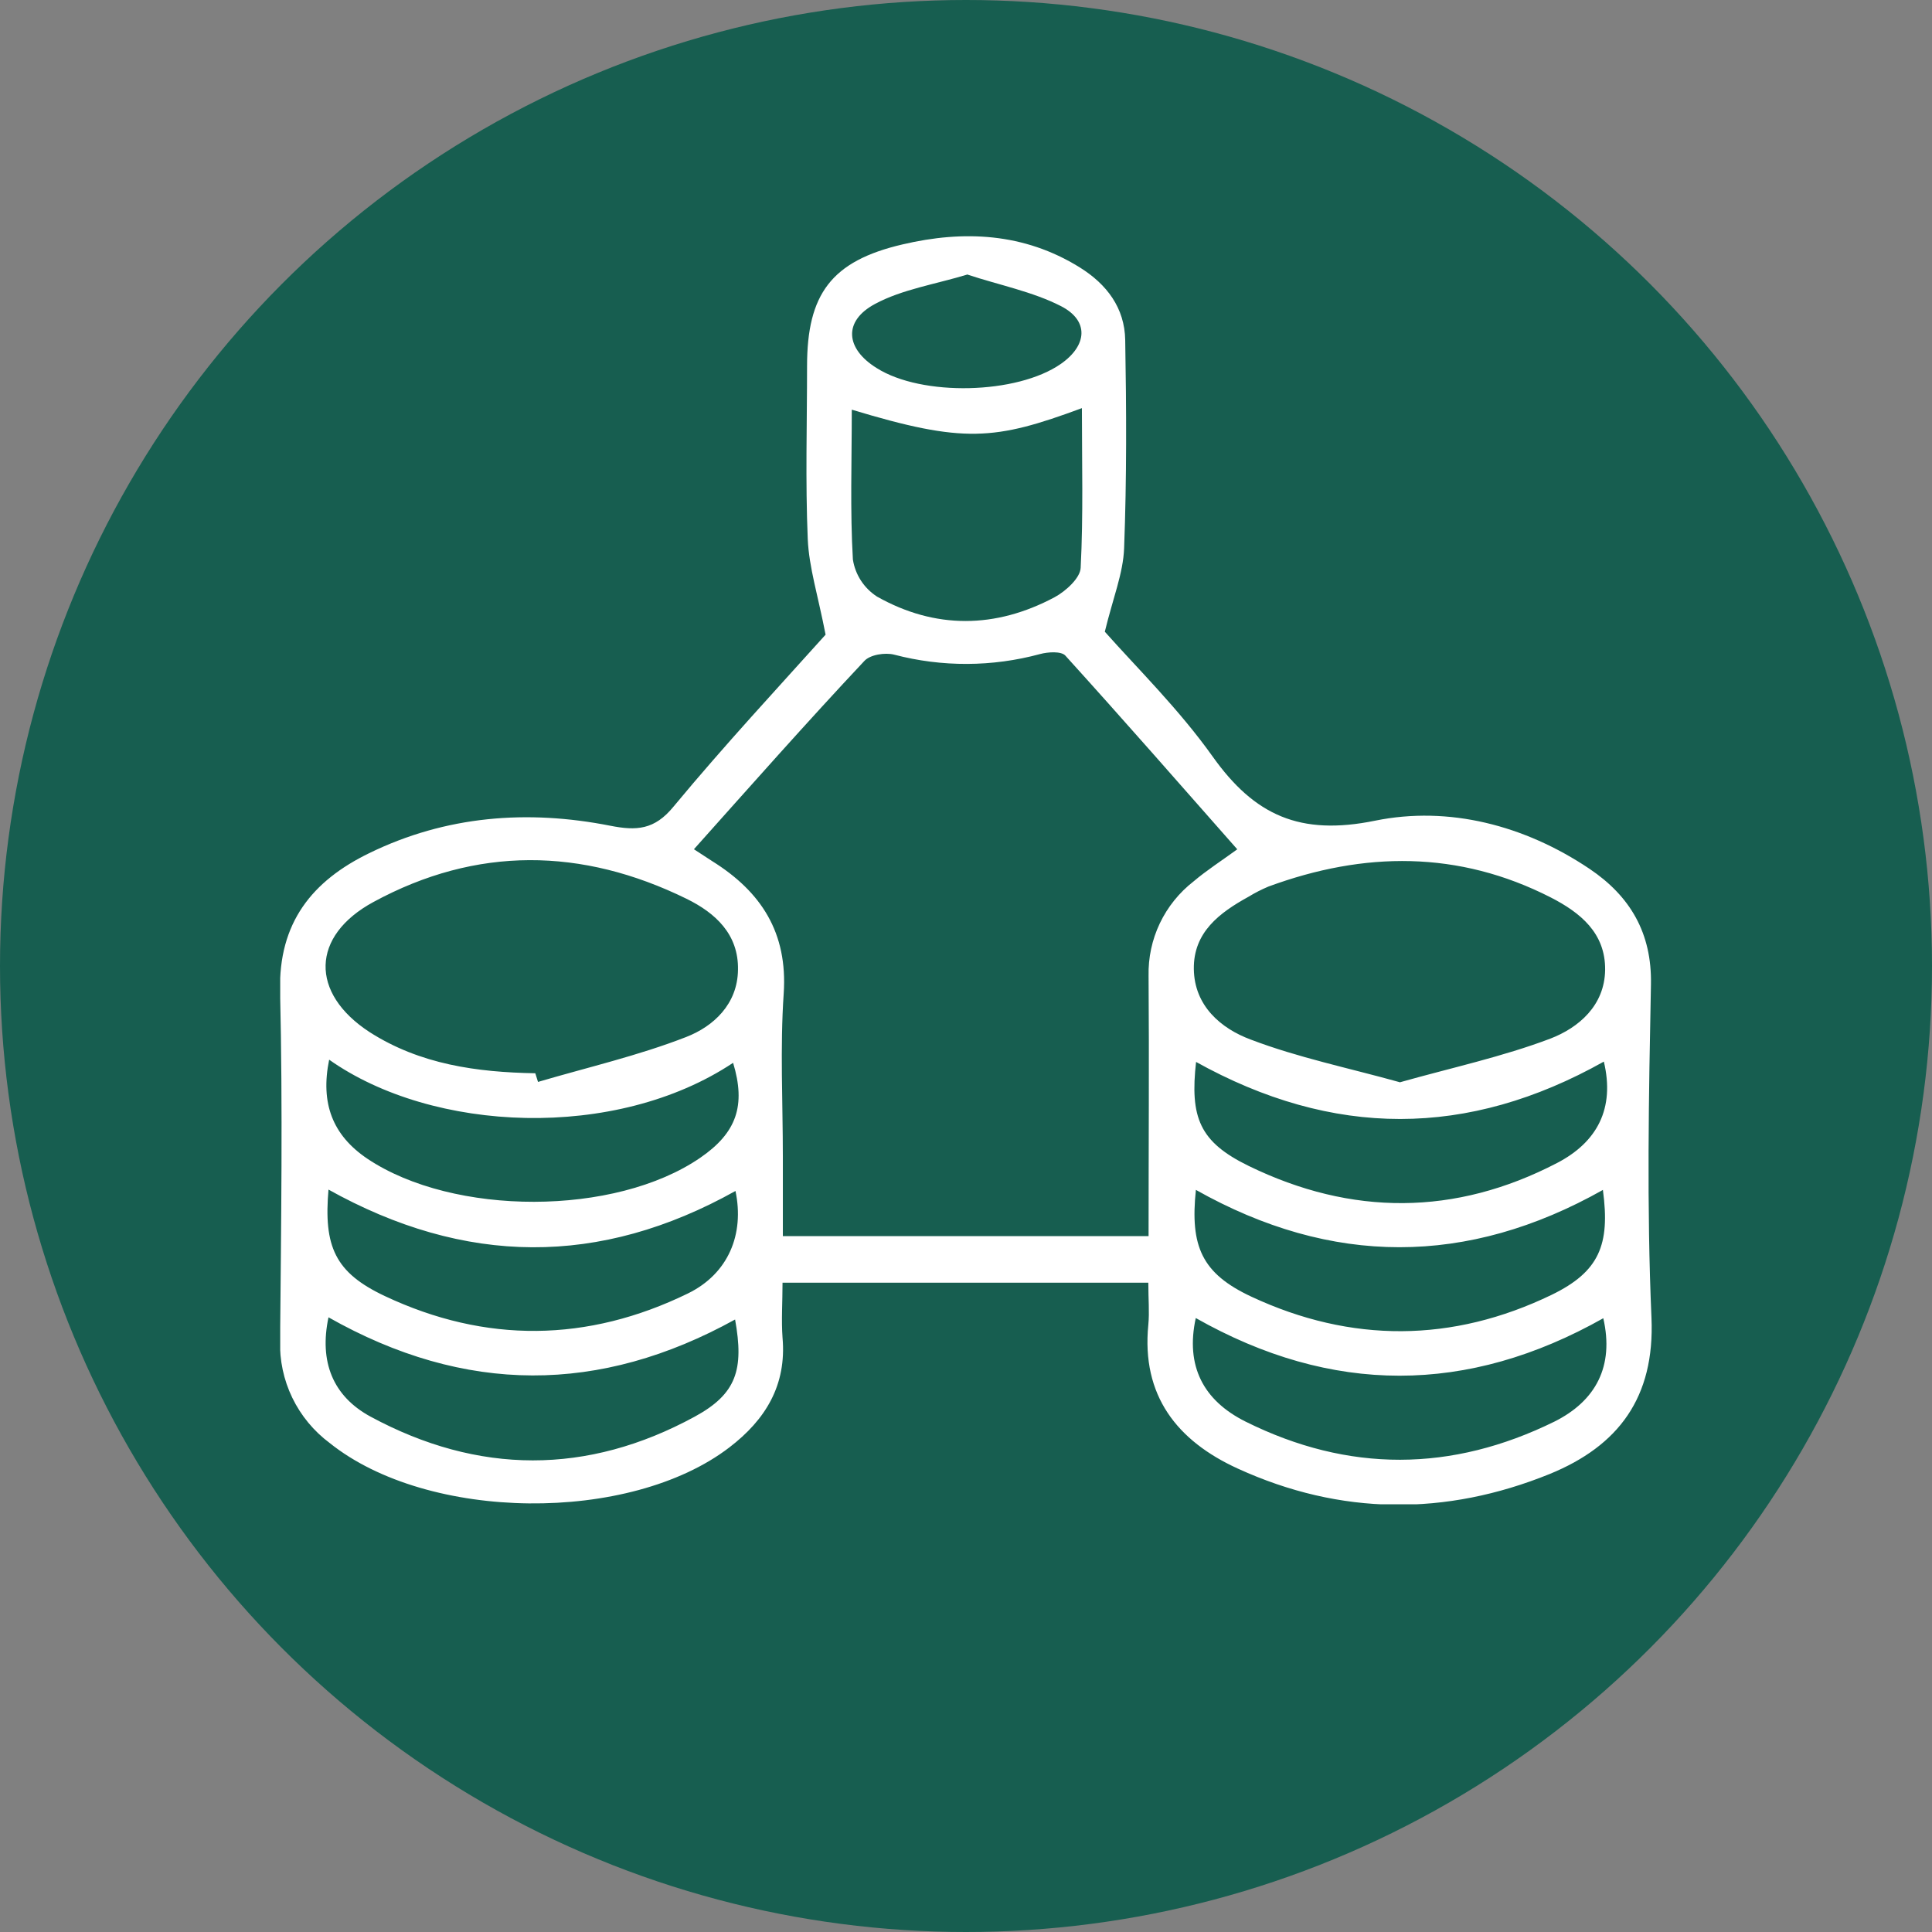 <svg width="108" height="108" viewBox="0 0 108 108" fill="none" xmlns="http://www.w3.org/2000/svg">
<rect x="0" y="0" width="108" height="108" fill="#808080" stroke="none"/>
<circle cx="54" cy="54" r="54" fill="#175E50"/>
<g clip-path="url(#clip0_421_5975)">
<path d="M46.151 35.478C45.726 33.285 45.223 31.72 45.154 30.137C45.018 26.913 45.115 23.689 45.115 20.466C45.115 16.45 46.464 14.588 50.465 13.66C53.869 12.861 57.24 13.015 60.349 14.942C61.885 15.895 62.868 17.221 62.9 19.004C62.968 22.88 62.986 26.763 62.839 30.635C62.789 32.046 62.213 33.44 61.76 35.313C63.559 37.34 65.908 39.647 67.79 42.294C70.129 45.579 72.669 46.736 76.871 45.876C80.984 45.038 85.226 46.13 88.857 48.569C91.12 50.092 92.347 52.151 92.289 55.035C92.167 61.239 92.048 67.454 92.318 73.661C92.512 78.124 90.472 80.825 86.629 82.397C80.815 84.754 74.939 84.722 69.197 82.096C65.797 80.545 63.8 78.013 64.192 74.055C64.26 73.339 64.192 72.644 64.192 71.702H43.744C43.744 72.801 43.672 73.797 43.744 74.778C43.978 77.426 42.798 79.36 40.772 80.911C35.195 85.184 23.922 85.066 18.428 80.664C17.538 80 16.821 79.133 16.339 78.135C15.857 77.138 15.623 76.039 15.657 74.933C15.715 68.431 15.808 61.926 15.657 55.429C15.556 51.578 17.456 49.239 20.64 47.692C24.922 45.6 29.481 45.245 34.115 46.159C35.573 46.446 36.584 46.399 37.656 45.084C40.516 41.635 43.578 38.343 46.151 35.478ZM38.797 47.477C39.21 47.746 39.516 47.946 39.808 48.136C42.556 49.848 44.039 52.144 43.809 55.544C43.603 58.57 43.762 61.633 43.762 64.663V69.101H64.206C64.206 64.187 64.242 59.369 64.206 54.555C64.183 53.539 64.398 52.532 64.835 51.614C65.273 50.696 65.92 49.893 66.725 49.268C67.445 48.656 68.258 48.136 69.164 47.477C65.959 43.841 62.788 40.217 59.554 36.649C59.324 36.395 58.582 36.441 58.136 36.563C55.468 37.286 52.656 37.297 49.983 36.595C49.476 36.466 48.634 36.595 48.313 36.953C45.09 40.385 41.97 43.917 38.797 47.466V47.477ZM78.239 60.505C81.135 59.688 83.996 59.072 86.669 58.058C88.249 57.449 89.702 56.213 89.728 54.215C89.749 52.155 88.342 51.016 86.687 50.167C81.527 47.534 76.253 47.592 70.909 49.558C70.524 49.72 70.151 49.91 69.794 50.128C68.171 51.023 66.707 52.112 66.736 54.172C66.764 56.231 68.254 57.496 69.916 58.112C72.554 59.118 75.35 59.691 78.239 60.494V60.505ZM29.927 60.007C29.977 60.164 30.024 60.322 30.075 60.48C32.849 59.663 35.684 59.011 38.35 57.972C39.89 57.377 41.229 56.131 41.254 54.215C41.294 52.219 39.984 51.03 38.376 50.242C32.532 47.377 26.642 47.291 20.878 50.421C17.373 52.32 17.32 55.515 20.651 57.689C23.483 59.505 26.664 59.939 29.927 59.996V60.007ZM47.615 22.912C47.615 25.81 47.518 28.55 47.677 31.276C47.742 31.697 47.896 32.099 48.128 32.457C48.361 32.814 48.667 33.118 49.026 33.35C52.282 35.184 55.657 35.141 58.946 33.389C59.572 33.053 60.385 32.315 60.41 31.742C60.561 28.808 60.479 25.864 60.479 22.815C55.585 24.624 53.88 24.793 47.615 22.901V22.912ZM18.363 73.639C17.838 76.118 18.6 78.045 20.716 79.192C26.729 82.44 32.834 82.462 38.836 79.192C41.175 77.92 41.596 76.559 41.092 73.761C33.532 77.938 26.002 77.963 18.363 73.639ZM18.402 59.226C17.899 61.676 18.593 63.463 20.533 64.771C25.347 67.994 34.385 67.994 39.149 64.717C41.178 63.32 41.704 61.801 40.981 59.412C34.425 63.775 24.185 63.331 18.384 59.226H18.402ZM89.645 73.679C82.034 77.977 74.433 77.977 66.844 73.679C66.261 76.358 67.261 78.285 69.625 79.467C75.382 82.333 81.157 82.293 86.896 79.467C89.195 78.317 90.246 76.387 89.623 73.679H89.645ZM89.609 66.515C82.024 70.789 74.438 70.789 66.851 66.515C66.52 69.671 67.178 71.189 69.956 72.486C75.529 75.087 81.193 75.061 86.737 72.382C89.397 71.089 90.015 69.592 89.605 66.533L89.609 66.515ZM18.366 66.461C18.082 69.685 18.726 71.139 21.511 72.45C27.146 75.105 32.852 75.037 38.451 72.307C40.718 71.2 41.621 68.994 41.114 66.576C33.532 70.81 26.002 70.767 18.327 66.479L18.366 66.461ZM66.865 59.326C66.505 62.482 67.059 63.839 69.808 65.179C75.544 67.973 81.347 67.976 87.043 65.011C89.288 63.843 90.281 61.962 89.656 59.344C82.049 63.614 74.518 63.628 66.826 59.344L66.865 59.326ZM54.124 15.333C52.246 15.902 50.433 16.174 48.914 16.991C47.115 17.955 47.27 19.498 49.004 20.573C51.523 22.174 56.862 22.049 59.309 20.337C60.781 19.309 60.889 17.922 59.309 17.113C57.73 16.303 55.837 15.931 54.085 15.351L54.124 15.333Z" fill="white"/>
</g>
<defs>
<clipPath id="clip0_421_5975">
<rect width="76.672" height="70.901" fill="white" transform="translate(15.664 13.19)"/>
</clipPath>
</defs>
</svg>
